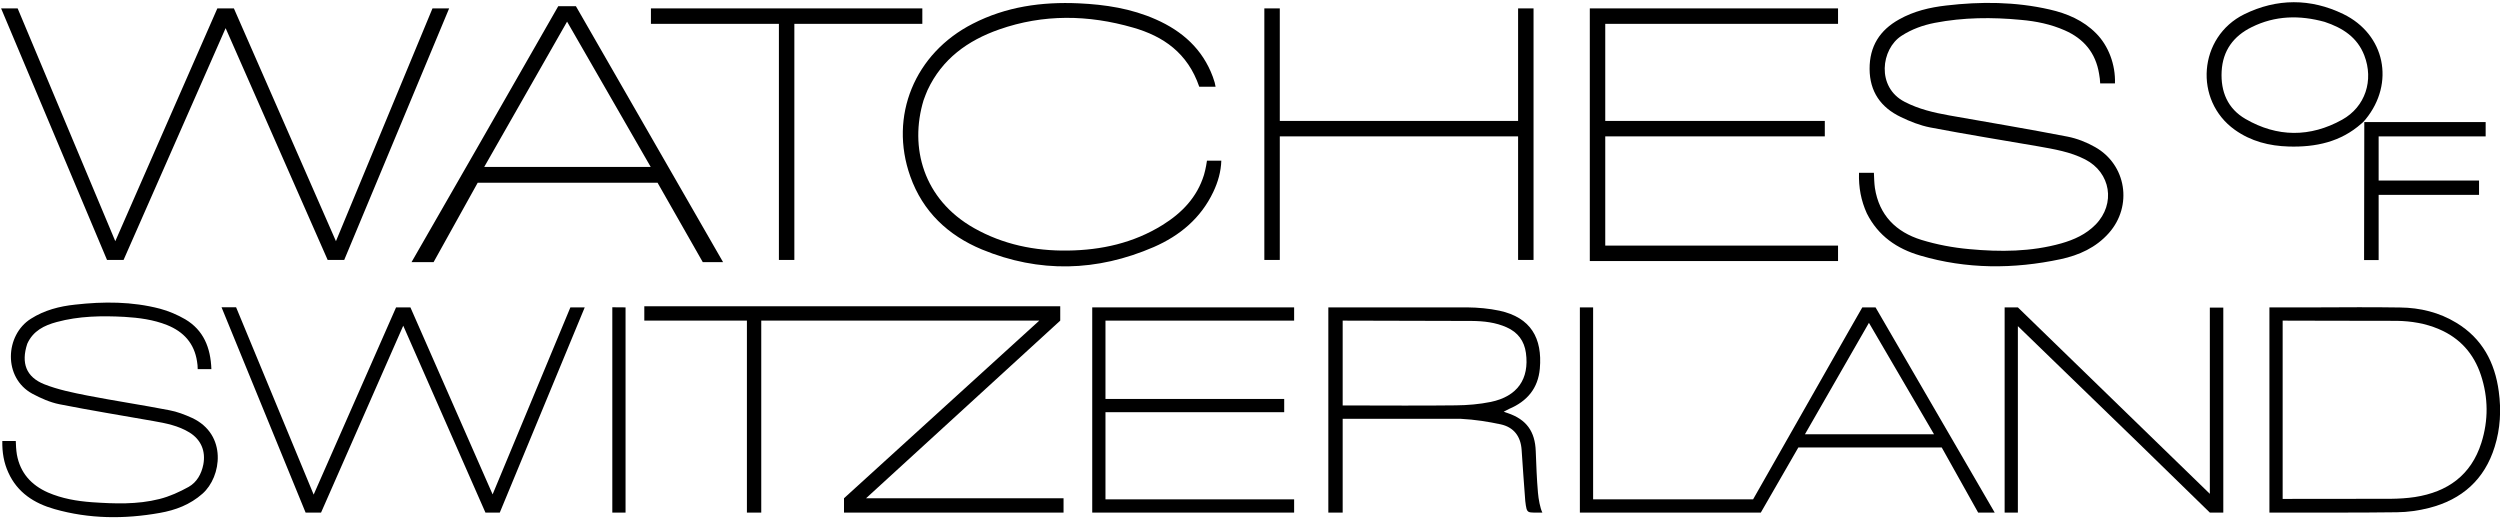 <?xml version="1.0" encoding="UTF-8"?> <svg xmlns="http://www.w3.org/2000/svg" xmlns:xlink="http://www.w3.org/1999/xlink" version="1.1" id="Layer_1" x="0px" y="0px" width="198" height="41" viewBox="0 0 2266 468" xml:space="preserve"> <path fill="#000" opacity="1" stroke="none" d="M104.5 218 197 7H212L304.5 218 392 7H407.1L312 235H297L204.5 24.9 112 235H97L1 7H16z"></path> <path fill="#000" opacity="1" stroke="none" d="M961 290 785 451H964V464H765V451L942 290H690V464H677V290H584L584 277H961z"></path> <path fill="#000" opacity="1" stroke="none" d="M1666 7V21H1455V109H1654V123H1455V222H1666V236H1441V7z"></path> <path fill="#000" opacity="1" stroke="none" d="M1692.1 192.8C1686.9 181.3 1684.6 169.5 1685 156H1698.5C1698.7 160.8 1698.8 165.2 1699.4 169.7 1703.2 194.5 1718.6 209.7 1741.5 216.8 1755.5 221.1 1770.3 223.9 1785 225.2 1812.9 227.8 1840.9 227.7 1868.3 220 1879.9 216.7 1890.8 211.8 1899.5 202.9 1917.8 184.1 1913.2 155.8 1890 143.9 1876.6 137 1861.9 134.6 1847.3 132 1814.7 126.4 1782 121.1 1749.5 114.9 1740.3 113.1 1731.2 109.5 1722.8 105.4 1704.8 96.8 1694.7 82.5 1694.6 61.9 1694.5 41.4 1703.8 26.7 1721.5 16.9 1734.7 9.5 1749.1 6.1 1763.9 4.4 1795.4.7 1826.8.9 1857.8 8 1873.6 11.6 1888.2 17.8 1899.9 29.6 1911.1 40.8 1917.6 58 1917 75H1903.6C1903.5 72.3 1903.2 69.2 1902.6 66.2 1899.5 47.3 1888.8 34.5 1871.5 26.9 1858.8 21.3 1845.5 18.6 1831.8 17.4 1805.7 14.9 1779.6 15.1 1753.7 20.1 1743 22.2 1732.9 25.8 1723.6 31.8 1705 43.7 1700.5 78.4 1726.4 91.7 1739.1 98.3 1752.8 101.5 1766.8 104 1802.5 110.3 1838.3 116.3 1873.9 123.2 1882.6 124.9 1891.3 128.3 1899 132.7 1927.4 148.7 1933.2 186.1 1911.5 210.6 1899.8 223.8 1884.5 230.7 1867.8 234.3 1825.1 243.4 1782.5 243.4 1740.4 231 1719.5 224.9 1702.4 213.3 1692.1 192.8z"></path> <path fill="#000" opacity="1" stroke="none" d="M1675.3 300.2 1688 278H1700L1808 464H1793L1760 405H1630L1596 464H1432V278H1444V452H1589L1675.3 300.2M1753 393 1694 292 1636 393z"></path> <path fill="#000" opacity="1" stroke="none" d="M837.1 90.3C824.2 133 836.8 180 882.8 206.1 909.2 221 937.8 226.9 967.8 226.5 998.3 226.1 1027.3 219.7 1053.6 203.4 1071.2 192.5 1085 178.3 1091.3 157.9 1091.6 156.9 1093 152 1094 145H1107C1106.7 154.9 1104 164.4 1099.7 173.4 1088.4 197.2 1069.4 213 1045.8 223.3 994.3 245.6 942 247 890 225.5 859.4 212.8 836.4 191.2 825.1 159.3 805.6 104.6 829.1 47.7 881.7 20.9 911.9 5.4 944.2.9 977.7 2.4 1001.8 3.5 1025.4 7.1 1047.7 17 1071.7 27.6 1090 43.9 1099.3 69 1099.9 70.7 1100.5 72.5 1101 74.2 1101.2 74.9 1101.6 76.9 1101.8 78H1087C1076.5 47.3 1054.3 32.2 1027 24.4 986.5 12.7 945.7 12 905.6 26.1 877.1 36.1 853.9 52.8 840.7 81.1 839.4 84 838.4 86.9 837.1 90.3z"></path> <path fill="#000" opacity="1" stroke="none" d="M433.2 132.2 506 5H522L655.4 237H637L596 165H433L393 237H373L433.2 132.2M514 19 438.9 150.7H589.8z"></path> <path fill="#000" opacity="1" stroke="none" d="M284.3 447.7 359 278H372L446.5 447.5 517 278H530L453 464H440L365.5 294.6 291 464H277L200.8 277.9H214z"></path> <path fill="#000" opacity="1" stroke="none" d="M1390 235H1376V123H1160V235H1146V7H1160V109H1376V7H1390z"></path> <path fill="#000" opacity="1" stroke="none" d="M1382.5 453.5C1381.3 437.8 1380.2 422.5 1379.2 407.2 1378.4 394.9 1372.1 386.6 1360.2 384 1348.9 381.6 1337.2 379.7 1324 379H1217V464H1204V278L1329.9 278C1339.6 278.1 1349.6 279 1359.1 281 1387.6 287.2 1398.1 305.9 1395.7 333.5 1394.1 351.4 1384.2 363.1 1367.9 370 1364.6 371.6 1364 372 1363 372.5 1364.2 373 1365.4 373.5 1366.5 373.8 1383.5 379.5 1391.4 390.4 1392 408.4 1392.5 420.9 1392.9 433.4 1394 445.9 1394.5 451.8 1396 460 1398 464 1384.1 463.7 1384 466 1382.5 453.5M1224.6 366.9C1256.2 366.9 1287.9 367.2 1319.5 366.8 1330.1 366.7 1340.9 365.8 1351.2 363.7 1375.4 358.7 1386.3 342.9 1383.1 319.3 1381.6 308.4 1375.8 300.6 1365.7 296.1 1355.7 291.6 1344.9 290.4 1334 290.3L1217 290V366.9z"></path> <path fill="#000" opacity="1" stroke="none" d="M24.7 311C19 328.4 23.6 341.1 40.2 347.7 52.6 352.6 66 355.3 79.1 357.9 103.8 362.7 128.7 366.4 153.4 371.2 160.5 372.5 167.5 375.2 174.1 378.2 206.2 393.2 200.9 431.6 183.5 446.9 172.3 456.8 159.1 461.8 144.8 464.3 112.8 470 80.8 469.8 49.3 460.8 31 455.6 15.8 445.9 7.6 427.8 3.5 418.9 1.9 409.5 2.1 399.1H14.3C14.4 402.6 14.6 407.1 15.3 411.4 18.3 428 28.3 439.1 43.5 445.8 56.2 451.3 69.7 453.6 83.3 454.6 103.8 456 124.4 456.8 144.5 451.7 153.7 449.4 162.7 445.3 171 440.7 178.4 436.5 182.6 429 184.3 420.4 186.6 408.2 182.2 397.8 171.6 391.3 161.6 385.2 150.3 383 138.9 381 110.6 376 82.2 371.4 53.9 365.8 45.4 364.1 37.1 360.4 29.4 356.3 2.6 341.8 4.6 303 28 288.3 40.3 280.5 53.9 277 68.1 275.5 93.9 272.6 119.7 272.6 145 279.2 152.9 281.3 160.8 284.7 167.9 288.8 184.4 298.6 190.9 314.3 191.6 334H179.2C179.2 331.6 179 329.3 178.6 327 176.1 310.7 166.6 300.1 151.4 294 139.1 289.1 126 287.4 112.9 286.6 92.2 285.5 71.5 285.8 51.3 291.3 40.2 294.3 30 299.2 24.7 311z"></path> <path fill="#000" opacity="1" stroke="none" d="M2100 278C2125.5 277.9 2150.5 277.7 2175.5 278.1 2193.6 278.3 2210.9 282.5 2226.5 292 2249.9 306.2 2261.4 327.9 2264.9 354.3 2267.2 371.2 2266.3 387.9 2261.2 404.3 2252 434.1 2231.5 452.2 2201.7 459.8 2192.3 462.2 2182.3 463.6 2172.6 463.7 2135.3 464.2 2097.9 463.9 2095 464H2057V278H2100M2109.5 290.1C2096.1 290.1 2082.7 290.1 2069 290V451.6C2104.4 451.6 2135.7 451.6 2167.1 451.5 2174.4 451.4 2181.7 451 2188.9 449.9 2218.5 445.3 2239.8 430.1 2249.1 400.8 2255.6 380.3 2255.4 359.7 2248.7 339.4 2242.2 319.8 2229.6 305.7 2210.4 297.6 2198.3 292.5 2185.5 290.4 2172.5 290.2z"></path> <path fill="#000" opacity="1" stroke="none" d="M1013 464H990V278H1173V290H1002V361H1164V373H1002V452H1173V464z"></path> <path fill="#000" opacity="1" stroke="none" d="M1938.7 401.3 1829 295V464H1817V278H1829L2003 447V278.2H2015.2V464H2003L1938.7 401.3z"></path> <path fill="#000" opacity="1" stroke="none" d="M720 235H706V21H590V7H836L836 21H720z"></path> <path fill="#000" opacity="1" stroke="none" d="M2142 110C2141 111 2141 110.8 2140.4 111.4 2121.6 128.1 2098.9 132.9 2074.6 132.2 2056.9 131.7 2040.3 127.5 2025.7 117.1 1988.2 90.4 1992.6 32.8 2034.2 12.3 2063.7-2.2 2094.4-2.2 2123.9 12.1 2161.9 30.5 2170.9 74.8 2144.2 107.5 2143.5 108.3 2143 109 2142 110M2107 19.2C2084.4 13 2062.2 13.4 2040.9 24 2024.4 32.1 2014.7 45.3 2013.7 64 2012.7 82.5 2019.2 97.9 2035.3 107.2 2064.1 123.9 2093.9 124 2122.9 107.9 2144 96.2 2151.7 72.1 2143 49.6 2136.7 33.3 2123.6 24.7 2107 19.2z"></path> <path fill="#000" opacity="1" stroke="none" d="M2143 110H2253V123H2156V163H2247V176H2156V235.1H2142.8z"></path> <path fill="#000" opacity="1" stroke="none" d="M567 278V464H555V277.9z"></path></svg> 